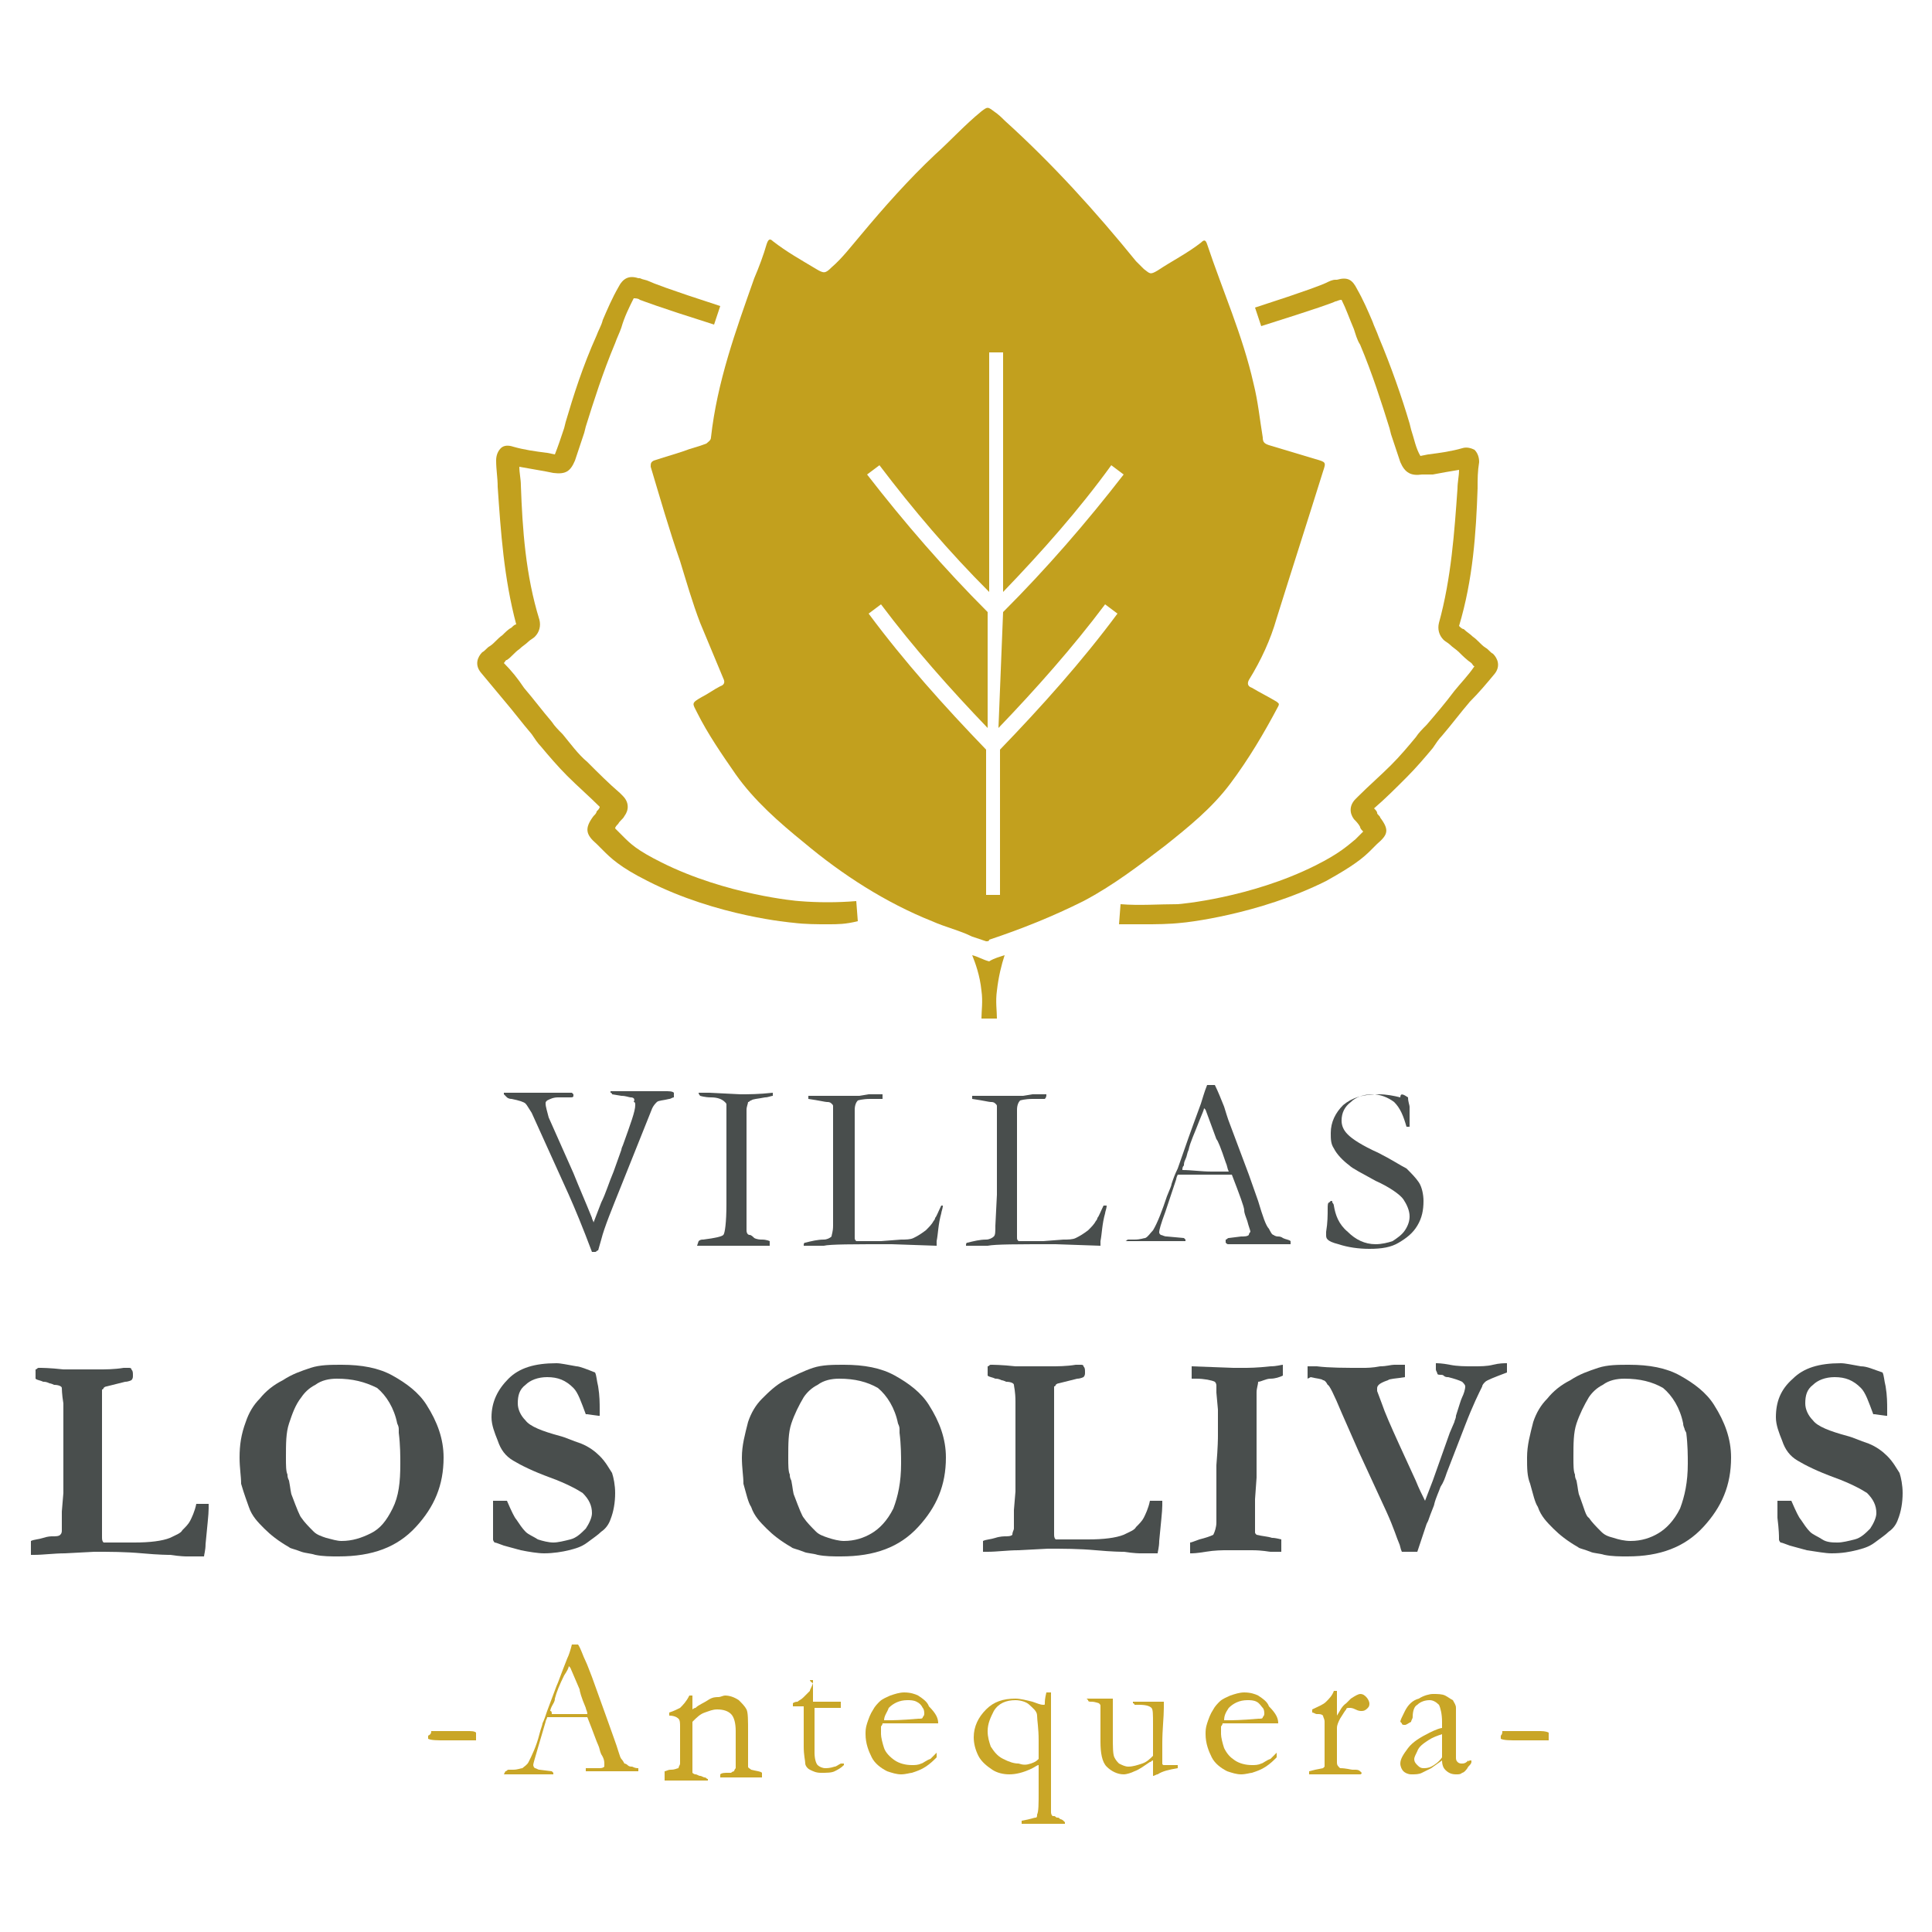<?xml version="1.0" encoding="utf-8"?>
<!-- Generator: Adobe Illustrator 24.2.1, SVG Export Plug-In . SVG Version: 6.00 Build 0)  -->
<svg version="1.1" id="Capa_1" xmlns="http://www.w3.org/2000/svg" xmlns:xlink="http://www.w3.org/1999/xlink" x="0px" y="0px"
	 viewBox="0 0 125 125" style="enable-background:new 0 0 125 125;" xml:space="preserve">
<style type="text/css">
	.st0{fill:#494E4D;}
	.st1{fill:#C9A627;}
	.st2{fill:#C2A01E;}
</style>
<g>
	<g>
		<g>
			<g>
				<path class="st0" d="M32.6,70.8l0-0.1c0.4,0,0.8,0,1.2,0h0.2c0.1,0,0.2,0,0.2,0c0.3,0,0.9,0,1.8,0c0.2,0,0.3,0,0.5,0
					c0.2,0,0.3,0,0.5,0c0,0,0,0,0.1,0.1l0,0.1c0,0.1-0.1,0.1-0.2,0.1h-0.1c-0.1,0-0.4,0-0.7,0c-0.3,0-0.5,0.1-0.7,0.2
					c-0.1,0.1-0.1,0.1-0.1,0.2c0,0.2,0.1,0.5,0.2,0.9l1.2,2.7l0.4,0.9c0.4,1,0.8,1.9,1.2,2.9c0,0.1,0.1,0.2,0.1,0.3l0.5-1.3
					c0.3-0.6,0.5-1.3,0.8-2l0.5-1.4c0,0,0-0.1,0.1-0.3c0.5-1.4,0.8-2.2,0.8-2.6c0-0.1,0-0.2-0.1-0.2C41.1,71.1,41,71,40.8,71
					c-0.1,0-0.3-0.1-0.6-0.1l-0.6-0.1c0-0.1-0.1-0.1-0.1-0.1l0-0.1l2.5,0H43c0.3,0,0.5,0,0.6,0.1l0,0.1c0,0,0,0.1,0,0.2
					c-0.1,0-0.2,0.1-0.3,0.1c-0.4,0.1-0.7,0.1-0.8,0.2s-0.2,0.2-0.3,0.4l-2,5c-0.6,1.5-1.1,2.7-1.3,3.5l-0.2,0.7
					c-0.1,0-0.1,0.1-0.2,0.1c-0.1,0-0.1,0-0.2,0c-0.6-1.6-1.1-2.8-1.5-3.7l-2.4-5.3c-0.2-0.3-0.3-0.5-0.4-0.6s-0.4-0.2-0.9-0.3
					c-0.2,0-0.3-0.1-0.3-0.1C32.6,70.8,32.6,70.8,32.6,70.8z"/>
			</g>
			<g>
				<path class="st0" d="M45.2,80.3c0.1-0.1,0.2-0.1,0.3-0.1c0.8-0.1,1.2-0.2,1.3-0.3c0.1-0.1,0.2-0.8,0.2-2l0-0.8v-0.8l0-0.9l0-0.6
					l0-0.6v-0.7l0-0.3l0-0.4c0-0.1,0-0.2,0-0.3c0-0.3,0-0.7,0-1c0-0.1,0-0.1-0.1-0.2C46.7,71.1,46.4,71,46,71
					c-0.4,0-0.7-0.1-0.7-0.1c0,0-0.1-0.1-0.1-0.2h0.7l2,0.1c0.5,0,1.2,0,2.1-0.1c0,0.1,0,0.2,0,0.2c-0.1,0-0.3,0.1-0.5,0.1
					c-0.5,0.1-0.8,0.1-0.9,0.2c-0.1,0-0.1,0.1-0.2,0.1c0,0.1-0.1,0.3-0.1,0.5l0,1l0,3.4v1.4c0,0.4,0,0.7,0,0.9c0,0.6,0,0.9,0,1.1
					c0,0.2,0.1,0.3,0.2,0.3s0.2,0.1,0.3,0.2c0.2,0.1,0.4,0.1,0.5,0.1c0.3,0,0.5,0.1,0.5,0.1c0,0.1,0,0.1,0,0.2v0.1c-0.5,0-0.8,0-1,0
					c-0.1,0-0.4,0-0.7,0l-1.1,0l-1.8,0h-0.1L45.2,80.3z"/>
			</g>
			<g>
				<path class="st0" d="M52,80.6c0-0.1,0-0.2,0.1-0.2c0.4-0.1,0.8-0.2,1.2-0.2c0.2,0,0.4-0.1,0.5-0.2c0-0.1,0.1-0.3,0.1-0.7l0-2
					l0-1.4l0-1.8v-0.5c0-1.1,0-1.8,0-2c0-0.1,0-0.1-0.1-0.2c-0.1-0.1-0.2-0.1-0.3-0.1c-0.1,0-0.5-0.1-1.2-0.2c0-0.1,0-0.1,0-0.1
					c0,0,0-0.1,0-0.1c0.1,0,0.3,0,0.5,0l1.2,0l0.7,0l0.2,0c0,0,0.1,0,0.2,0c0.3,0,0.5,0,0.5,0l0.6-0.1c0.4,0,0.7,0,0.9,0
					c0,0.1,0,0.2,0,0.3c-0.1,0-0.3,0-0.8,0c-0.5,0-0.8,0.1-0.8,0.1c-0.1,0.1-0.2,0.3-0.2,0.6c0,0.1,0,0.2,0,0.5v0.5l0,1.4v0.5l0,2.6
					l0,2.2l0,0.5c0,0.2,0,0.2,0.1,0.3c0.1,0,0.5,0,1.1,0h0.5l1.3-0.1c0.3,0,0.6,0,0.8-0.1s0.4-0.2,0.8-0.5c0.2-0.2,0.4-0.4,0.5-0.6
					c0,0,0.1-0.1,0.1-0.2c0.1-0.1,0.2-0.4,0.4-0.8H61c0,0.2-0.1,0.4-0.1,0.5c-0.2,0.7-0.2,1.3-0.3,1.8c0,0.1,0,0.2,0,0.3l-2.9-0.1
					c-2.5,0-4,0-4.4,0.1c-0.1,0-0.3,0-0.5,0L52,80.6L52,80.6z"/>
			</g>
			<g>
				<path class="st0" d="M62.5,80.6c0-0.1,0-0.2,0.1-0.2c0.4-0.1,0.8-0.2,1.2-0.2c0.2,0,0.4-0.1,0.5-0.2c0.1-0.1,0.1-0.3,0.1-0.7
					l0.1-2l0-1.4l0-1.8v-0.5c0-1.1,0-1.8,0-2c0-0.1,0-0.1-0.1-0.2c-0.1-0.1-0.2-0.1-0.3-0.1c-0.1,0-0.5-0.1-1.2-0.2
					c0-0.1,0-0.1,0-0.1c0,0,0-0.1,0-0.1c0.1,0,0.3,0,0.5,0l1.2,0l0.7,0l0.2,0c0,0,0.1,0,0.2,0c0.3,0,0.5,0,0.5,0l0.6-0.1
					c0.4,0,0.7,0,0.9,0c0,0.1,0,0.2-0.1,0.3c-0.1,0-0.3,0-0.8,0c-0.5,0-0.8,0.1-0.8,0.1c-0.1,0.1-0.2,0.3-0.2,0.6c0,0.1,0,0.2,0,0.5
					v0.5l0,1.4v0.5l0,2.6l0,2.2l0,0.5c0,0.2,0,0.2,0.1,0.3c0.1,0,0.5,0,1.1,0h0.5l1.3-0.1c0.3,0,0.6,0,0.8-0.1s0.4-0.2,0.8-0.5
					c0.2-0.2,0.4-0.4,0.5-0.6c0,0,0.1-0.1,0.1-0.2c0.1-0.1,0.2-0.4,0.4-0.8h0.2c0,0.2-0.1,0.4-0.1,0.5c-0.2,0.7-0.2,1.3-0.3,1.8
					c0,0.1,0,0.2,0,0.3l-2.9-0.1c-2.5,0-3.9,0-4.4,0.1c-0.1,0-0.3,0-0.5,0L62.5,80.6L62.5,80.6z"/>
			</g>
			<g>
				<path class="st0" d="M72.8,80.3c0.1,0,0.1-0.1,0.2-0.1h0.2c0,0,0.1,0,0.2,0c0.4,0,0.6-0.1,0.7-0.1c0.2-0.1,0.3-0.3,0.5-0.5
					c0.3-0.5,0.6-1.3,0.9-2.2c0.2-0.5,0.3-0.7,0.3-0.8c0.1-0.3,0.2-0.6,0.4-1l0.7-2c0.1-0.3,0.4-1.1,0.8-2.2
					c0.1-0.3,0.2-0.7,0.4-1.2l0.2,0l0.3,0c0.2,0.4,0.4,0.9,0.6,1.4c0.1,0.3,0.2,0.7,0.4,1.2l1.2,3.2l0.6,1.7c0.3,1,0.5,1.6,0.7,1.8
					c0.1,0.2,0.2,0.4,0.3,0.4c0,0,0.1,0.1,0.3,0.1c0.2,0,0.3,0.1,0.3,0.1c0.2,0.1,0.4,0.1,0.5,0.2c0,0.1,0,0.1,0,0.1s0,0.1,0,0.1
					c-0.2,0-0.3,0-0.3,0c-0.3,0-0.7,0-1.4,0l-0.8,0l-0.9,0c-0.1,0-0.1,0-0.2,0c-0.1,0-0.1,0-0.2,0h-0.2c-0.1,0-0.1,0-0.2-0.1
					c0-0.1,0-0.1,0-0.2c0.1,0,0.1-0.1,0.2-0.1l0.8-0.1c0.2,0,0.4,0,0.5-0.1c0-0.1,0.1-0.2,0.1-0.2c0-0.1-0.1-0.3-0.2-0.7
					c-0.1-0.3-0.2-0.5-0.2-0.7s-0.3-1-0.8-2.3C79.3,76,79.2,76,79,76l-1.7,0l-0.5,0c-0.2,0-0.4,0-0.6,0c-0.1,0.2-0.1,0.3-0.1,0.3
					l-0.7,2.1c-0.3,0.8-0.4,1.2-0.4,1.3c0,0.1,0,0.1,0.1,0.2c0.1,0,0.2,0.1,0.4,0.1l1.1,0.1c0.1,0.1,0.1,0.1,0.1,0.1
					c0,0,0,0.1,0,0.1c-0.2,0-0.4,0-0.5,0c-0.4,0-0.9,0-1.4,0c-0.2,0-0.4,0-0.5,0s-0.3,0-0.6,0c-0.2,0-0.3,0-0.4,0
					c-0.1,0-0.3,0-0.5,0v-0.1C72.8,80.4,72.8,80.3,72.8,80.3z M76.5,75.7c0.6,0,1.2,0.1,1.9,0.1c0.4,0,0.8,0,1.1,0
					c-0.1-0.2-0.1-0.4-0.2-0.6c-0.3-0.9-0.5-1.4-0.6-1.5L78,71.8l-0.1-0.1c0,0.1-0.1,0.3-0.3,0.8c-0.3,0.8-0.6,1.4-0.7,1.9
					c-0.1,0.2-0.1,0.4-0.2,0.6s-0.1,0.3-0.1,0.4C76.5,75.5,76.5,75.6,76.5,75.7L76.5,75.7z"/>
			</g>
			<g>
				<path class="st0" d="M91.1,71c0,0.3,0.1,0.5,0.1,0.6l0,0.7c0,0.3,0,0.5,0,0.6c-0.1,0-0.1,0-0.1,0l-0.1,0
					c-0.2-0.7-0.4-1.2-0.8-1.6c-0.4-0.3-0.9-0.5-1.4-0.5c-0.6,0-1.1,0.2-1.4,0.5c-0.4,0.3-0.6,0.7-0.6,1.2c0,0.3,0.1,0.6,0.4,0.9
					s0.9,0.7,2,1.2c0.8,0.4,1.4,0.8,1.8,1c0.3,0.3,0.6,0.6,0.8,0.9c0.2,0.3,0.3,0.8,0.3,1.2c0,0.6-0.1,1.1-0.4,1.6s-0.7,0.8-1.2,1.1
					s-1.1,0.4-1.9,0.4c-0.7,0-1.4-0.1-2-0.3c-0.4-0.1-0.6-0.2-0.7-0.3s-0.1-0.2-0.1-0.3c0-0.1,0-0.1,0-0.2c0.1-0.6,0.1-1.1,0.1-1.5
					c0-0.2,0-0.4,0.1-0.4c0,0,0.1-0.1,0.1-0.1c0.1,0,0.1,0,0.1,0.1c0,0,0.1,0.1,0.1,0.2c0.1,0.6,0.3,1.2,0.9,1.7
					c0.5,0.5,1.1,0.8,1.8,0.8c0.4,0,0.8-0.1,1.1-0.2c0.3-0.2,0.6-0.4,0.8-0.7c0.2-0.3,0.3-0.6,0.3-0.9c0-0.4-0.2-0.8-0.4-1.1
					s-0.9-0.8-1.8-1.2c-0.9-0.5-1.5-0.8-1.7-1c-0.4-0.3-0.8-0.7-1-1.1c-0.2-0.3-0.2-0.6-0.2-1c0-0.7,0.3-1.3,0.8-1.8
					c0.6-0.5,1.3-0.7,2.3-0.7c0.5,0,1,0.1,1.4,0.2C90.6,70.7,90.8,70.8,91.1,71z"/>
			</g>
			<g>
				<path class="st0" d="M2,99.7c0.2-0.1,0.5-0.1,0.8-0.2s0.5-0.1,0.6-0.1c0.2,0,0.4,0,0.5-0.1C4,99.2,4,99.1,4,99l0-1.2l0.1-1.2
					v-0.8l0-0.9l0-1l0-2.1l0-0.9v-0.1C4,90.2,4,89.8,4,89.8c0-0.1-0.2-0.2-0.5-0.2c0,0-0.2-0.1-0.3-0.1c-0.2-0.1-0.3-0.1-0.4-0.1
					c-0.2-0.1-0.4-0.1-0.5-0.2c0-0.2,0-0.3,0-0.4c0-0.1,0-0.1,0-0.2c0.1,0,0.1-0.1,0.2-0.1c0.2,0,0.7,0,1.6,0.1l1.3,0l1,0
					c0.4,0,1,0,1.6-0.1c0.2,0,0.3,0,0.3,0c0.1,0,0.2,0,0.2,0.1c0.1,0.1,0.1,0.2,0.1,0.4c0,0.1,0,0.2-0.1,0.3c0,0-0.2,0.1-0.4,0.1
					l-1.2,0.3c0,0-0.1,0-0.2,0.1c0,0,0,0.1-0.1,0.1l0,0.3l0,0.6v0.2v0.1c0,0,0,0.2,0,0.5c0,0.1,0,0.2,0,0.2c0,0.1,0,0.3,0,0.5
					c0,0.4,0,0.7,0,1c0,0.3,0,0.7,0,1.1c0,0.2,0,0.4,0,0.6l0,4.4c0,0.2,0,0.3,0.1,0.4l0.9,0l0.5,0l0.6,0c1,0,1.8-0.1,2.3-0.3
					c0.4-0.2,0.7-0.3,0.8-0.5c0.2-0.2,0.4-0.4,0.5-0.6s0.3-0.6,0.4-1.1h0.3c0.1,0,0.3,0,0.5,0v0.3c0,0.4-0.1,1.2-0.2,2.3
					c0,0.4-0.1,0.7-0.1,0.8c-0.1,0-0.2,0-0.3,0h-0.3l-0.5,0c-0.1,0-0.4,0-1.1-0.1c-0.1,0-0.7,0-1.8-0.1s-2.1-0.1-3.1-0.1l-1.9,0.1
					c-0.7,0-1.4,0.1-2,0.1H2.2c0,0-0.1,0-0.2,0c0-0.1,0-0.1,0-0.2C2,100,2,99.8,2,99.7z"/>
			</g>
			<g>
				<path class="st0" d="M15.5,94.3c0-0.8,0.1-1.5,0.4-2.3c0.2-0.6,0.5-1.1,0.9-1.5c0.4-0.5,0.9-0.9,1.5-1.2
					c0.6-0.4,1.2-0.6,1.8-0.8c0.6-0.2,1.3-0.2,2-0.2c1.3,0,2.4,0.2,3.3,0.7s1.7,1.1,2.2,1.9c0.7,1.1,1.1,2.2,1.1,3.4
					c0,1.8-0.6,3.2-1.8,4.5s-2.8,1.9-5,1.9c-0.5,0-1,0-1.5-0.1c-0.3-0.1-0.6-0.1-0.9-0.2c-0.5-0.2-0.7-0.2-0.8-0.3
					c-0.7-0.4-1.2-0.8-1.6-1.2c-0.4-0.4-0.8-0.8-1-1.4c-0.1-0.3-0.3-0.8-0.5-1.5C15.6,95.5,15.5,95,15.5,94.3z M21.8,89.2
					c-0.5,0-1,0.1-1.4,0.4c-0.4,0.2-0.7,0.5-0.9,0.8c-0.4,0.5-0.6,1.1-0.8,1.7s-0.2,1.3-0.2,2.2c0,0.5,0,0.9,0.1,1.1
					c0,0.1,0,0.2,0.1,0.4c0.1,0.5,0.1,0.8,0.2,1c0.3,0.8,0.5,1.3,0.6,1.4c0.2,0.3,0.5,0.6,0.8,0.9c0.2,0.2,0.5,0.3,0.8,0.4
					c0.4,0.1,0.7,0.2,1,0.2c0.7,0,1.3-0.2,1.9-0.5s1-0.8,1.4-1.6c0.4-0.8,0.5-1.7,0.5-2.9c0-0.5,0-1.2-0.1-2l0-0.2
					c0-0.1,0-0.2-0.1-0.4c-0.2-1-0.7-1.8-1.3-2.3C23.6,89.4,22.8,89.2,21.8,89.2z"/>
			</g>
			<g>
				<path class="st0" d="M38.5,88.8c0.1,0.2,0.1,0.5,0.2,0.9c0.1,0.6,0.1,1.1,0.1,1.5c0,0.1,0,0.2,0,0.4l-0.1,0L38,91.5l-0.1,0
					c-0.3-0.8-0.5-1.4-0.8-1.7c-0.5-0.5-1-0.7-1.7-0.7c-0.6,0-1.1,0.2-1.4,0.5c-0.4,0.3-0.5,0.7-0.5,1.2c0,0.4,0.2,0.8,0.5,1.1
					c0.3,0.4,1.1,0.7,2.2,1c0.4,0.1,0.8,0.3,1.4,0.5c0.5,0.2,0.9,0.5,1.2,0.8c0.4,0.4,0.6,0.8,0.8,1.1c0.1,0.3,0.2,0.8,0.2,1.3
					c0,0.6-0.1,1.2-0.3,1.7c-0.1,0.3-0.3,0.6-0.6,0.8c-0.2,0.2-0.5,0.4-0.9,0.7s-0.8,0.4-1.2,0.5s-1,0.2-1.6,0.2
					c-0.4,0-1-0.1-1.5-0.2l-1.1-0.3c-0.3-0.1-0.5-0.2-0.6-0.2c0,0-0.1-0.1-0.1-0.2v-0.1c0-0.1,0-0.5,0-1.3c0-0.4,0-0.7,0-0.8v-0.3
					l0.9,0c0.3,0.7,0.5,1.1,0.6,1.2c0.2,0.3,0.4,0.6,0.6,0.8s0.5,0.3,0.8,0.5c0.3,0.1,0.7,0.2,1,0.2c0.3,0,0.7-0.1,1.1-0.2
					c0.4-0.1,0.7-0.4,1-0.7c0.2-0.3,0.4-0.7,0.4-1c0-0.5-0.2-0.9-0.6-1.3c-0.3-0.2-1-0.6-2.1-1c-1.1-0.4-1.9-0.8-2.4-1.1
					s-0.8-0.7-1-1.3c-0.2-0.5-0.4-1-0.4-1.5c0-1,0.4-1.8,1.1-2.5c0.7-0.7,1.7-1,3.1-1c0.3,0,0.7,0.1,1.3,0.2
					C37.5,88.4,38,88.6,38.5,88.8z"/>
			</g>
			<g>
				<path class="st0" d="M48,94.3c0-0.8,0.2-1.5,0.4-2.3c0.2-0.6,0.5-1.1,0.9-1.5s0.9-0.9,1.5-1.2s1.2-0.6,1.8-0.8
					c0.6-0.2,1.3-0.2,2-0.2c1.3,0,2.4,0.2,3.3,0.7s1.7,1.1,2.2,1.9c0.7,1.1,1.1,2.2,1.1,3.4c0,1.8-0.6,3.2-1.8,4.5s-2.8,1.9-5,1.9
					c-0.5,0-1,0-1.5-0.1c-0.3-0.1-0.7-0.1-0.9-0.2c-0.5-0.2-0.7-0.2-0.8-0.3c-0.7-0.4-1.2-0.8-1.6-1.2c-0.4-0.4-0.8-0.8-1-1.4
					c-0.2-0.3-0.3-0.8-0.5-1.5C48.1,95.5,48,95,48,94.3z M54.3,89.2c-0.5,0-1,0.1-1.4,0.4c-0.4,0.2-0.7,0.5-0.9,0.8
					c-0.3,0.5-0.6,1.1-0.8,1.7S51,93.4,51,94.3c0,0.5,0,0.9,0.1,1.1c0,0.1,0,0.2,0.1,0.4c0.1,0.5,0.1,0.8,0.2,1
					c0.3,0.8,0.5,1.3,0.6,1.4c0.2,0.3,0.5,0.6,0.8,0.9c0.2,0.2,0.5,0.3,0.8,0.4c0.3,0.1,0.7,0.2,1,0.2c0.7,0,1.3-0.2,1.8-0.5
					s1-0.8,1.4-1.6c0.3-0.8,0.5-1.7,0.5-2.9c0-0.5,0-1.2-0.1-2l0-0.2c0-0.1,0-0.2-0.1-0.4c-0.2-1-0.7-1.8-1.3-2.3
					C56.1,89.4,55.3,89.2,54.3,89.2z"/>
			</g>
			<g>
				<path class="st0" d="M63.6,99.7c0.2-0.1,0.5-0.1,0.8-0.2s0.6-0.1,0.6-0.1c0.2,0,0.4,0,0.5-0.1c0-0.2,0.1-0.3,0.1-0.4l0-1.2
					l0.1-1.2v-0.8l0-0.9l0-1l0-2.1l0-0.9v-0.1c0-0.7-0.1-1-0.1-1.1c0-0.1-0.2-0.2-0.5-0.2c0,0-0.2-0.1-0.3-0.1
					c-0.2-0.1-0.3-0.1-0.4-0.1c-0.2-0.1-0.4-0.1-0.5-0.2c0-0.2,0-0.3,0-0.4c0-0.1,0-0.1,0-0.2c0.1,0,0.1-0.1,0.2-0.1
					c0.1,0,0.7,0,1.6,0.1l1.3,0l1,0c0.4,0,1,0,1.6-0.1c0.2,0,0.3,0,0.3,0c0.1,0,0.2,0,0.2,0.1c0.1,0.1,0.1,0.2,0.1,0.4
					c0,0.1,0,0.2-0.1,0.3c0,0-0.2,0.1-0.4,0.1l-1.2,0.3c0,0-0.1,0-0.2,0.1c0,0,0,0.1-0.1,0.1l0,0.3l0,0.6v0.2v0.1c0,0,0,0.2,0,0.5
					c0,0.1,0,0.2,0,0.2c0,0.1,0,0.3,0,0.5c0,0.4,0,0.7,0,1c0,0.3,0,0.7,0,1.1c0,0.2,0,0.4,0,0.6l0,4.4c0,0.2,0,0.3,0.1,0.4l0.9,0
					l0.6,0l0.6,0c1,0,1.8-0.1,2.3-0.3c0.4-0.2,0.7-0.3,0.8-0.5c0.2-0.2,0.4-0.4,0.5-0.6c0.1-0.2,0.3-0.6,0.4-1.1h0.3
					c0.2,0,0.3,0,0.5,0v0.3c0,0.4-0.1,1.2-0.2,2.3c0,0.4-0.1,0.7-0.1,0.8c-0.1,0-0.2,0-0.3,0h-0.3l-0.5,0c-0.1,0-0.4,0-1.1-0.1
					c-0.1,0-0.7,0-1.8-0.1s-2.1-0.1-3.1-0.1l-1.9,0.1c-0.7,0-1.4,0.1-2,0.1h-0.1c0,0-0.1,0-0.2,0c0-0.1,0-0.1,0-0.2
					C63.6,100,63.6,99.8,63.6,99.7z"/>
			</g>
			<g>
				<path class="st0" d="M77,100.5v-0.7c0.1,0,0.3-0.1,0.6-0.2c0.4-0.1,0.7-0.2,0.9-0.3c0.1-0.2,0.2-0.5,0.2-0.8l0-1.1l0-2.1l0-0.5
					c0.1-1.2,0.1-1.8,0.1-1.9l0-1.2l0-0.5l-0.1-1.1l0-0.4c0-0.1,0-0.2-0.1-0.3c-0.2-0.1-0.7-0.2-1.2-0.2c-0.1,0-0.2,0-0.3,0l0-0.8
					l2.7,0.1c0.3,0,0.5,0,0.6,0c0.4,0,0.9,0,1.8-0.1c0.4,0,0.7-0.1,0.8-0.1c0,0.1,0,0.2,0,0.3c0,0.1,0,0.2,0,0.4
					c-0.2,0.1-0.5,0.2-0.8,0.2s-0.6,0.2-0.8,0.2c0,0.2-0.1,0.4-0.1,0.7c0,0.3,0,0.5,0,0.7c0,1,0,1.8,0,2.4l0,2.4L81.2,97l0,1.8
					l0,0.3c0,0.1,0,0.1,0.1,0.2c0.4,0.1,0.7,0.1,1,0.2c0.1,0,0.2,0,0.6,0.1c0,0.2,0,0.3,0,0.5c0,0.1,0,0.2,0,0.3c-0.1,0-0.1,0-0.2,0
					c-0.2,0-0.3,0-0.3,0c0,0-0.1,0-0.2,0c-0.1,0-0.5-0.1-1.2-0.1l-1.6,0c-0.3,0-0.8,0-1.4,0.1C77.4,100.5,77.2,100.5,77,100.5z"/>
			</g>
			<g>
				<path class="st0" d="M84.6,89.2v-0.8c0.3,0,0.5,0,0.6,0c0.8,0.1,1.8,0.1,3,0.1c0.2,0,0.6,0,1.1-0.1c0.4,0,0.7-0.1,0.9-0.1h0.7
					c0,0.4,0,0.7,0,0.8c-0.6,0.1-1,0.1-1.1,0.2c-0.3,0.1-0.5,0.2-0.6,0.3c-0.1,0.1-0.1,0.2-0.1,0.2c0,0.1,0,0.1,0,0.2l0.3,0.8
					c0.2,0.6,0.6,1.5,1.1,2.6l1.1,2.4c0.2,0.5,0.4,0.9,0.6,1.3l0.5-1.3l1.1-3.1l0.3-0.7c0-0.1,0.1-0.2,0.1-0.4
					c0.2-0.6,0.3-1,0.4-1.2s0.2-0.5,0.2-0.7c0-0.1-0.1-0.2-0.2-0.3c-0.2-0.1-0.5-0.2-0.9-0.3c-0.1,0-0.2,0-0.3-0.1s-0.3,0-0.4-0.1
					c0-0.1-0.1-0.2-0.1-0.3c0-0.1,0-0.2,0-0.4c0.1,0,0.4,0,0.9,0.1s1,0.1,1.5,0.1c0.5,0,0.9,0,1.3-0.1s0.7-0.1,0.9-0.1v0.3
					c0,0.1,0,0.2,0,0.3c-0.8,0.3-1.3,0.5-1.4,0.6c-0.1,0.1-0.2,0.2-0.2,0.3c-0.2,0.4-0.6,1.2-1.1,2.5l-1.2,3.1
					c-0.1,0.3-0.2,0.6-0.4,0.9c-0.1,0.3-0.3,0.7-0.4,1.1c0,0.1-0.2,0.5-0.4,1.1l-0.1,0.2c-0.3,0.9-0.5,1.5-0.6,1.8
					c-0.2,0-0.4,0-0.5,0c-0.1,0-0.3,0-0.5,0c-0.1-0.2-0.1-0.4-0.2-0.6c-0.1-0.2-0.3-0.9-0.8-2l-1.8-3.9l-1.1-2.5
					c-0.5-1.2-0.8-1.8-0.9-1.8c-0.1-0.2-0.2-0.3-0.3-0.3c-0.1-0.1-0.4-0.1-0.8-0.2L84.6,89.2z"/>
			</g>
			<g>
				<path class="st0" d="M98.8,94.3c0-0.8,0.2-1.5,0.4-2.3c0.2-0.6,0.5-1.1,0.9-1.5c0.4-0.5,0.9-0.9,1.5-1.2
					c0.6-0.4,1.2-0.6,1.8-0.8c0.6-0.2,1.3-0.2,2-0.2c1.3,0,2.4,0.2,3.3,0.7c0.9,0.5,1.7,1.1,2.2,1.9c0.7,1.1,1.1,2.2,1.1,3.4
					c0,1.8-0.6,3.2-1.8,4.5s-2.8,1.9-4.9,1.9c-0.5,0-1,0-1.5-0.1c-0.3-0.1-0.7-0.1-0.9-0.2c-0.5-0.2-0.7-0.2-0.8-0.3
					c-0.7-0.4-1.2-0.8-1.6-1.2c-0.4-0.4-0.8-0.8-1-1.4c-0.2-0.3-0.3-0.8-0.5-1.5C98.8,95.5,98.8,95,98.8,94.3z M105.1,89.2
					c-0.5,0-1,0.1-1.4,0.4c-0.4,0.2-0.7,0.5-0.9,0.8c-0.3,0.5-0.6,1.1-0.8,1.7s-0.2,1.3-0.2,2.2c0,0.5,0,0.9,0.1,1.1
					c0,0.1,0,0.2,0.1,0.4c0.1,0.5,0.1,0.8,0.2,1c0.3,0.8,0.4,1.3,0.6,1.4c0.2,0.3,0.5,0.6,0.8,0.9c0.2,0.2,0.4,0.3,0.8,0.4
					c0.3,0.1,0.7,0.2,1.1,0.2c0.7,0,1.3-0.2,1.8-0.5s1-0.8,1.4-1.6c0.3-0.8,0.5-1.7,0.5-2.9c0-0.5,0-1.2-0.1-2l-0.1-0.2
					c0-0.1-0.1-0.2-0.1-0.4c-0.2-1-0.7-1.8-1.3-2.3C106.9,89.4,106.1,89.2,105.1,89.2z"/>
			</g>
			<g>
				<path class="st0" d="M121.8,88.8c0.1,0.2,0.1,0.5,0.2,0.9c0.1,0.6,0.1,1.1,0.1,1.5c0,0.1,0,0.2,0,0.4l-0.1,0l-0.7-0.1l-0.1,0
					c-0.3-0.8-0.5-1.4-0.8-1.7c-0.5-0.5-1-0.7-1.7-0.7c-0.6,0-1.1,0.2-1.4,0.5c-0.4,0.3-0.5,0.7-0.5,1.2c0,0.4,0.2,0.8,0.5,1.1
					c0.3,0.4,1.1,0.7,2.2,1c0.4,0.1,0.8,0.3,1.4,0.5c0.5,0.2,0.9,0.5,1.2,0.8c0.4,0.4,0.6,0.8,0.8,1.1c0.1,0.3,0.2,0.8,0.2,1.3
					c0,0.6-0.1,1.2-0.3,1.7c-0.1,0.3-0.3,0.6-0.6,0.8c-0.2,0.2-0.5,0.4-0.9,0.7s-0.8,0.4-1.2,0.5s-0.9,0.2-1.6,0.2
					c-0.4,0-0.9-0.1-1.6-0.2l-1.1-0.3c-0.3-0.1-0.5-0.2-0.6-0.2c0,0-0.1-0.1-0.1-0.2v-0.1c0-0.1,0-0.5-0.1-1.3c0-0.4,0-0.7,0-0.8
					v-0.3l0.9,0c0.3,0.7,0.5,1.1,0.6,1.2c0.2,0.3,0.4,0.6,0.6,0.8c0.2,0.2,0.5,0.3,0.8,0.5s0.7,0.2,1,0.2c0.3,0,0.7-0.1,1.1-0.2
					s0.7-0.4,1-0.7c0.2-0.3,0.4-0.7,0.4-1c0-0.5-0.2-0.9-0.6-1.3c-0.3-0.2-1-0.6-2.1-1c-1.1-0.4-1.9-0.8-2.4-1.1s-0.8-0.7-1-1.3
					c-0.2-0.5-0.4-1-0.4-1.5c0-1,0.3-1.8,1.1-2.5c0.7-0.7,1.7-1,3.1-1c0.3,0,0.7,0.1,1.3,0.2C120.8,88.4,121.2,88.6,121.8,88.8z"/>
			</g>
		</g>
		<g>
			<g>
				<path class="st1" d="M27.9,112L27.9,112l0.6,0l0.8,0l0.6,0l0.3,0c0.3,0,0.5,0,0.6,0.1l0,0.5c-0.3,0-0.5,0-0.6,0
					c-0.1,0-0.3,0-0.4,0c-0.2,0-0.3,0-0.4,0l-0.3,0c-0.1,0-0.2,0-0.3,0c-0.5,0-0.9,0-1.1-0.1l0-0.2C27.9,112.2,27.9,112.1,27.9,112z
					"/>
			</g>
			<g>
				<path class="st1" d="M32.7,114.6c0.1,0,0.1-0.1,0.2-0.1H33c0,0,0.1,0,0.2,0c0.3,0,0.5-0.1,0.6-0.1c0.1-0.1,0.3-0.2,0.4-0.4
					c0.2-0.4,0.5-1,0.7-1.8c0.1-0.4,0.2-0.6,0.2-0.7c0.1-0.2,0.2-0.5,0.3-0.8l0.6-1.6c0.1-0.2,0.3-0.8,0.7-1.8
					c0.1-0.2,0.2-0.5,0.3-0.9l0.2,0l0.2,0c0.2,0.3,0.3,0.7,0.5,1.1c0.1,0.2,0.2,0.5,0.4,1l0.9,2.5l0.5,1.4c0.3,0.8,0.4,1.3,0.5,1.4
					s0.2,0.3,0.2,0.3c0,0,0.1,0,0.2,0.1s0.2,0.1,0.3,0.1c0.2,0.1,0.3,0.1,0.4,0.1c0,0.1,0,0.1,0,0.1s0,0.1,0,0.1c-0.1,0-0.2,0-0.3,0
					c-0.2,0-0.6,0-1.1,0l-0.6,0l-0.8,0c0,0-0.1,0-0.2,0c0,0-0.1,0-0.1,0H38c0,0-0.1,0-0.1,0c0-0.1,0-0.1,0-0.2c0,0,0.1,0,0.1,0
					l0.7,0c0.2,0,0.3,0,0.4-0.1c0-0.1,0-0.1,0-0.2c0-0.1,0-0.3-0.2-0.6c-0.1-0.2-0.1-0.4-0.2-0.6c-0.1-0.2-0.3-0.8-0.7-1.8
					c-0.2,0-0.3,0-0.4,0l-1.3,0l-0.4,0c-0.1,0-0.3,0-0.5,0c0,0.1-0.1,0.2-0.1,0.3l-0.5,1.7c-0.2,0.7-0.3,1-0.3,1.1
					c0,0,0,0.1,0.1,0.2c0.1,0,0.2,0.1,0.3,0.1l0.8,0.1c0,0,0.1,0.1,0.1,0.1c0,0,0,0.1,0,0.1c-0.2,0-0.3,0-0.4,0c-0.3,0-0.7,0-1.2,0
					c-0.2,0-0.3,0-0.4,0c-0.1,0-0.2,0-0.5,0c-0.1,0-0.2,0-0.3,0c-0.1,0-0.2,0-0.4,0v0C32.7,114.6,32.7,114.6,32.7,114.6z
					 M35.7,110.9c0.4,0,0.9,0,1.5,0c0.3,0,0.6,0,0.8,0c0-0.2-0.1-0.3-0.1-0.4c-0.3-0.7-0.4-1.1-0.4-1.2l-0.6-1.4l-0.1-0.1
					c0,0.1-0.1,0.3-0.3,0.6c-0.3,0.6-0.5,1.1-0.6,1.5c0,0.2-0.1,0.3-0.2,0.5c-0.1,0.2-0.1,0.3-0.1,0.3
					C35.7,110.7,35.7,110.8,35.7,110.9L35.7,110.9z"/>
			</g>
			<g>
				<path class="st1" d="M43,114.6c0.1,0,0.2-0.1,0.4-0.1c0.3,0,0.4-0.1,0.5-0.1c0-0.1,0.1-0.2,0.1-0.3l0-0.2c0-0.1,0-0.2,0-0.3
					l0-1.9c0-0.2,0-0.4-0.1-0.5c-0.1-0.1-0.3-0.2-0.6-0.2v-0.2c0.3-0.1,0.5-0.2,0.7-0.3c0.2-0.2,0.4-0.4,0.6-0.8l0.2,0
					c0,0.2,0,0.3,0,0.4v0.4l0,0.1c0,0,0.1-0.1,0.2-0.1c0.2-0.2,0.5-0.3,0.8-0.5s0.5-0.2,0.7-0.2c0.1,0,0.3-0.1,0.4-0.1
					c0.3,0,0.6,0.1,0.9,0.3c0.2,0.2,0.4,0.4,0.5,0.6s0.1,0.7,0.1,1.5v0.9c0,0,0,0.1,0,0.2s0,0.3,0,0.5c0,0.3,0,0.5,0,0.6
					c0,0.1,0.1,0.1,0.2,0.2c0.4,0.1,0.6,0.1,0.7,0.2v0.1c0,0,0,0.1,0,0.2H49l-0.8,0l-0.8,0c-0.3,0-0.6,0-0.8,0l0-0.1
					c0,0,0-0.1,0-0.1c0.1-0.1,0.3-0.1,0.5-0.1c0.1,0,0.2,0,0.2,0c0,0,0.1-0.1,0.2-0.1c0-0.1,0.1-0.2,0.1-0.2c0,0,0-0.1,0-0.2
					c0-0.2,0-0.7,0-1.4v-0.3l0-0.5c0-0.5-0.1-0.9-0.3-1.1s-0.5-0.3-0.9-0.3c-0.3,0-0.5,0.1-0.8,0.2c-0.3,0.1-0.5,0.3-0.8,0.6
					c0,0.2,0,0.4,0,0.5l0,1.4c0,0.7,0,1.2,0,1.3c0,0.1,0,0.1,0,0.1c0,0,0.1,0.1,0.2,0.1c0.1,0,0.2,0.1,0.3,0.1
					c0.1,0,0.2,0.1,0.3,0.1c0.1,0,0.1,0.1,0.2,0.1l0,0.1h-0.7l-1.3,0c-0.3,0-0.5,0-0.6,0H43l0-0.1C43,114.6,43,114.6,43,114.6z"/>
			</g>
			<g>
				<path class="st1" d="M52.4,108.7l0.2,0l0,0.6l0,0.8c0.1,0,0.1,0,0.2,0c0.1,0,0.3,0,0.6,0c0.2,0,0.4,0,0.6,0c0.1,0,0.2,0,0.4,0
					c0,0.1,0,0.2,0,0.2c0,0.1,0,0.1,0,0.2h-0.1l-1,0l-0.5,0l-0.1,0c0,0.1,0,0.2,0,0.4l0,0.9l0,1.6c0,0.4,0.1,0.7,0.2,0.8
					c0.1,0.1,0.3,0.2,0.5,0.2c0.1,0,0.3,0,0.6-0.1c0.1,0,0.2-0.1,0.4-0.2h0.1c0,0,0.1,0,0.1,0s0,0.1,0,0.1l0,0
					c-0.2,0.2-0.4,0.3-0.6,0.4s-0.5,0.1-0.9,0.1c-0.3,0-0.5-0.1-0.7-0.2c-0.2-0.1-0.3-0.3-0.3-0.4c0-0.2-0.1-0.5-0.1-1.1l0-1.4
					l0-0.7v-0.2c0-0.1,0-0.2,0-0.3l-0.1,0l-0.5,0l0,0c0,0-0.1,0-0.1,0c0,0,0,0,0-0.1c0-0.1,0-0.1,0-0.1c0,0,0.1-0.1,0.3-0.1
					c0.1-0.1,0.2-0.1,0.4-0.3c0.1-0.1,0.3-0.3,0.4-0.4c0-0.1,0.1-0.2,0.2-0.5C52.4,108.8,52.4,108.7,52.4,108.7z"/>
			</g>
			<g>
				<path class="st1" d="M60.7,111.5l-2.5,0h-0.5c-0.2,0-0.4,0-0.6,0c0,0.1-0.1,0.2-0.1,0.2l0,0.1v0.1l0,0.3c0,0.2,0.1,0.6,0.2,0.9
					s0.4,0.6,0.7,0.8c0.3,0.2,0.7,0.3,1.1,0.3c0.2,0,0.4,0,0.6-0.1c0.1,0,0.3-0.2,0.6-0.3l0.4-0.4l0,0.2c0,0,0,0.1,0,0.1
					c-0.2,0.2-0.4,0.4-0.7,0.6c-0.3,0.2-0.6,0.3-0.9,0.4c-0.1,0-0.4,0.1-0.7,0.1c-0.3,0-0.6-0.1-0.9-0.2c-0.4-0.2-0.8-0.5-1-0.9
					s-0.4-0.9-0.4-1.5c0-0.2,0-0.4,0.1-0.7c0.1-0.3,0.2-0.6,0.4-0.9c0.1-0.2,0.3-0.4,0.4-0.5c0.2-0.2,0.5-0.3,0.7-0.4
					c0.3-0.1,0.6-0.2,0.9-0.2c0.4,0,0.7,0.1,0.9,0.2c0.3,0.2,0.6,0.4,0.7,0.7C60.6,110.9,60.7,111.2,60.7,111.5
					C60.7,111.4,60.7,111.5,60.7,111.5z M57.2,111.3h0.3c0.2,0,0.8,0,1.9-0.1c0.2,0,0.3,0,0.3-0.1c0.1-0.1,0.1-0.2,0.1-0.2
					c0-0.1,0-0.3-0.1-0.4c-0.1-0.2-0.2-0.3-0.4-0.4c-0.2-0.1-0.4-0.1-0.6-0.1c-0.5,0-0.9,0.2-1.2,0.5
					C57.4,110.8,57.2,111,57.2,111.3z"/>
			</g>
			<g>
				<path class="st1" d="M67.7,109.5H68l0,0.2l0,1.3l0,1.9c0,0.3,0,0.6,0,0.7l0,0.2l0,0.2l0,0.4l0,0.7l0,0.8l0,0.8
					c0,0.1,0,0.2,0,0.4c0,0.1,0,0.1,0,0.1c0,0.1,0,0.2,0.1,0.3c0,0,0.1,0,0.1,0c0.1,0,0.1,0.1,0.2,0.1s0.1,0,0.2,0.1
					c0.1,0,0.2,0.1,0.2,0.1c0,0,0.1,0.1,0.1,0.1l0,0.1c-0.1,0-0.2,0-0.2,0l-1.8,0c-0.2,0-0.5,0-0.8,0c0,0,0-0.1,0-0.1s0-0.1,0-0.1
					c0.6-0.1,0.8-0.2,0.9-0.2c0.1,0,0.1-0.1,0.1-0.2c0.1-0.2,0.1-0.7,0.1-1.5c0-0.6,0-1.2,0-1.7c-0.1,0-0.2,0.1-0.4,0.2
					c-0.6,0.3-1.1,0.4-1.5,0.4c-0.4,0-0.8-0.1-1.1-0.3s-0.7-0.5-0.9-0.9c-0.2-0.4-0.3-0.8-0.3-1.2c0-0.7,0.3-1.3,0.8-1.8
					c0.5-0.5,1.1-0.7,1.9-0.7c0.3,0,0.7,0.1,1.1,0.2c0.3,0.1,0.5,0.2,0.7,0.2c0.1,0,0.1,0,0.1-0.1C67.6,110.1,67.6,109.9,67.7,109.5
					z M66.7,114.1c0.3-0.1,0.4-0.2,0.5-0.3l0-1.2c0-0.8-0.1-1.3-0.1-1.6s-0.3-0.5-0.5-0.7s-0.6-0.3-0.9-0.3c-0.6,0-1.1,0.2-1.4,0.7
					c-0.2,0.4-0.4,0.8-0.4,1.3c0,0.4,0.1,0.7,0.2,1c0.2,0.3,0.4,0.6,0.8,0.8s0.7,0.3,1,0.3C66.2,114.2,66.4,114.2,66.7,114.1z"/>
			</g>
			<g>
				<path class="st1" d="M70.3,109.9h0.5l0.2,0l0.2,0c0.4,0,0.7,0,0.8,0l0,0.1c0,0.6,0,1.1,0,1.7c0,0.3,0,0.5,0,0.6
					c0,0.7,0,1.2,0.1,1.4s0.2,0.3,0.3,0.4c0.2,0.1,0.4,0.2,0.6,0.2c0.3,0,0.6-0.1,0.9-0.2c0.3-0.1,0.5-0.3,0.7-0.5
					c0-0.2,0-0.3,0-0.5c0-0.6,0-1,0-1.2c0-0.1,0-0.2,0-0.3c0-0.7,0-1-0.1-1.1s-0.3-0.2-0.8-0.2c-0.1,0-0.2,0-0.3,0
					c0-0.1-0.1-0.1-0.1-0.1l0-0.1c0.1,0,0.2,0,0.3,0l1,0c0.3,0,0.5,0,0.6,0c0.1,0,0.1,0,0.1,0l0,0.4c0,0.6-0.1,1.4-0.1,2.3l0,0.5
					l0,0.8c0,0.1,0.1,0.1,0.1,0.1c0.1,0,0.2,0,0.3,0h0.1c0.1,0,0.2,0,0.5,0c0,0.1,0,0.1,0,0.1v0.1c-0.6,0.1-1,0.2-1.3,0.4
					c-0.1,0-0.2,0.1-0.3,0.1c0-0.1,0-0.2,0-0.3v-0.5c0,0,0-0.1,0-0.2c-0.1,0-0.1,0.1-0.2,0.1c-0.3,0.2-0.7,0.5-1,0.6
					c-0.2,0.1-0.5,0.2-0.7,0.2c-0.4,0-0.8-0.2-1.1-0.5s-0.4-0.9-0.4-1.6c0,0,0-0.1,0-0.2c0-0.2,0-0.3,0-0.4c0,0,0-0.1,0-0.3
					c0-0.1,0-0.1,0-0.2c0,0,0-0.1,0-0.2c0-0.1,0-0.2,0-0.3c0-0.1,0-0.1,0-0.2l0-0.3l0-0.2c0-0.1,0-0.1-0.1-0.2
					c-0.3-0.1-0.4-0.1-0.5-0.1s-0.2,0-0.2-0.1L70.3,109.9L70.3,109.9z"/>
			</g>
			<g>
				<path class="st1" d="M82.7,111.5l-2.5,0h-0.5c-0.2,0-0.4,0-0.6,0c0,0.1-0.1,0.2-0.1,0.2l0,0.1v0.1l0,0.3c0,0.2,0.1,0.6,0.2,0.9
					c0.2,0.4,0.4,0.6,0.7,0.8c0.3,0.2,0.7,0.3,1.1,0.3c0.2,0,0.4,0,0.6-0.1c0.1,0,0.3-0.2,0.6-0.3l0.4-0.4l0,0.2c0,0,0,0.1,0,0.1
					c-0.2,0.2-0.4,0.4-0.7,0.6s-0.6,0.3-0.9,0.4c-0.1,0-0.4,0.1-0.7,0.1c-0.3,0-0.6-0.1-0.9-0.2c-0.4-0.2-0.8-0.5-1-0.9
					s-0.4-0.9-0.4-1.5c0-0.2,0-0.4,0.1-0.7c0.1-0.3,0.2-0.6,0.4-0.9c0.1-0.2,0.3-0.4,0.4-0.5c0.2-0.2,0.5-0.3,0.7-0.4
					c0.3-0.1,0.6-0.2,0.9-0.2c0.4,0,0.7,0.1,0.9,0.2c0.3,0.2,0.6,0.4,0.7,0.7C82.6,110.9,82.7,111.2,82.7,111.5
					C82.7,111.4,82.7,111.5,82.7,111.5z M79.2,111.3h0.3c0.2,0,0.8,0,1.9-0.1c0.2,0,0.3,0,0.3-0.1c0.1-0.1,0.1-0.2,0.1-0.2
					c0-0.1,0-0.3-0.1-0.4s-0.2-0.3-0.4-0.4s-0.4-0.1-0.6-0.1c-0.5,0-0.9,0.2-1.2,0.5C79.3,110.8,79.2,111,79.2,111.3z"/>
			</g>
			<g>
				<path class="st1" d="M84.7,114.8L84.7,114.8c0-0.1,0-0.2,0-0.2l0.4-0.1l0.5-0.1c0,0,0.1-0.1,0.1-0.1c0-0.1,0-0.2,0-0.5
					c0-1.4,0-2.2,0-2.4c0-0.2-0.1-0.3-0.1-0.4c-0.1-0.1-0.2-0.1-0.4-0.1c-0.1,0-0.2-0.1-0.3-0.1l0-0.2c0.4-0.2,0.7-0.3,0.9-0.5
					c0.2-0.2,0.4-0.4,0.5-0.7l0.2,0c0,0.2,0,0.7,0,1.4l0,0.1c0,0,0,0.1,0,0.1c0.2-0.3,0.3-0.6,0.6-0.8l0.1-0.1
					c0.1-0.1,0.1-0.1,0.2-0.2c0.3-0.2,0.5-0.3,0.6-0.3c0.2,0,0.3,0.1,0.4,0.2s0.2,0.3,0.2,0.4c0,0.1,0,0.2-0.1,0.3
					c-0.1,0.1-0.2,0.2-0.4,0.2c-0.1,0-0.2,0-0.4-0.1c-0.2-0.1-0.3-0.1-0.4-0.1c-0.1,0-0.2,0-0.2,0.1c-0.1,0.1-0.2,0.3-0.4,0.6
					c-0.1,0.2-0.2,0.4-0.2,0.6l0,1l0,1.2c0,0.1,0,0.2,0.1,0.3c0,0,0.1,0.1,0.1,0.1c0.4,0,0.7,0.1,0.8,0.1c0.1,0,0.1,0,0.1,0
					c0.2,0,0.3,0,0.4,0.1c0,0,0.1,0.1,0.1,0.1c0,0,0,0.1-0.1,0.1l-0.7,0l-0.3,0l-0.4,0h-0.6l-0.3,0H84.7z"/>
			</g>
			<g>
				<path class="st1" d="M95.2,113.9c0,0.1,0,0.1,0,0.1c0,0.1-0.1,0.2-0.2,0.3c-0.1,0.2-0.3,0.4-0.4,0.4c-0.1,0.1-0.2,0.1-0.4,0.1
					c-0.3,0-0.5-0.1-0.7-0.3c-0.1-0.1-0.2-0.3-0.2-0.6l-0.7,0.5c-0.2,0.1-0.4,0.2-0.6,0.3c-0.2,0.1-0.4,0.1-0.7,0.1
					c-0.2,0-0.4-0.1-0.5-0.2c-0.1-0.1-0.2-0.3-0.2-0.5c0-0.3,0.2-0.6,0.5-1c0.3-0.4,0.8-0.7,1.4-1c0.4-0.2,0.7-0.3,0.8-0.3
					c0-0.1,0-0.3,0-0.4c0-0.5-0.1-0.9-0.2-1.1c-0.2-0.2-0.4-0.3-0.6-0.3c-0.3,0-0.6,0.1-0.8,0.3c-0.2,0.1-0.3,0.4-0.3,0.8
					c0,0.1-0.1,0.2-0.1,0.3c-0.2,0.1-0.3,0.2-0.4,0.2c-0.1,0-0.2,0-0.2-0.1c0,0-0.1-0.1-0.1-0.1c0-0.1,0.1-0.3,0.3-0.7
					c0.2-0.4,0.5-0.7,0.9-0.8c0.3-0.2,0.7-0.3,0.9-0.3c0.3,0,0.6,0,0.8,0.1c0.2,0.1,0.3,0.2,0.5,0.3c0.1,0.2,0.2,0.3,0.2,0.5
					c0,0.1,0,0.4,0,1l0,1l0,0.7c0,0.1,0,0.2,0,0.2c0,0.1,0,0.2,0,0.3c0,0.1,0,0.2,0.1,0.3c0.1,0.1,0.2,0.1,0.3,0.1
					c0.2,0,0.3-0.1,0.4-0.2L95,114C95,113.9,95.1,113.9,95.2,113.9z M93.3,113.7c0-0.5,0-0.9,0-1.1c0-0.1,0-0.3,0-0.4
					c-0.3,0.1-0.6,0.2-0.9,0.4s-0.6,0.4-0.7,0.7c-0.1,0.2-0.2,0.4-0.2,0.5c0,0.2,0.1,0.3,0.2,0.4s0.2,0.2,0.4,0.2
					c0.1,0,0.3,0,0.5-0.1C92.8,114.2,93.1,114,93.3,113.7z"/>
			</g>
			<g>
				<path class="st1" d="M97.2,112L97.2,112l0.6,0l0.8,0l0.6,0l0.3,0c0.3,0,0.5,0,0.7,0.1l0,0.5c-0.3,0-0.5,0-0.6,0
					c-0.1,0-0.3,0-0.4,0c-0.2,0-0.3,0-0.4,0l-0.3,0c-0.1,0-0.2,0-0.3,0c-0.5,0-0.9,0-1.1-0.1l0-0.2C97.2,112.2,97.2,112.1,97.2,112z
					"/>
			</g>
		</g>
	</g>
	<g>
		<g>
			<g id="drQ9Lp_9_">
				<g>
					<g>
						<path class="st2" d="M53.6,59.8c-0.8,0-1.5,0-2.3-0.1l0,0c0,0-4.9-0.4-9.4-2.7c-1.8-0.9-2.4-1.5-2.9-2
							c-0.1-0.1-0.3-0.3-0.4-0.4c-0.7-0.6-0.8-1-0.2-1.8c0.1-0.1,0.2-0.2,0.2-0.3c0.1-0.1,0.2-0.2,0.2-0.3c-0.7-0.7-1.4-1.3-2.1-2
							c-0.6-0.6-1.2-1.3-1.7-1.9c-0.2-0.2-0.4-0.5-0.6-0.8c-0.6-0.7-1.2-1.5-1.8-2.2c-0.5-0.6-1-1.2-1.5-1.8c-0.4-0.5-0.2-1,0.1-1.3
							c0.2-0.1,0.3-0.3,0.5-0.4c0.3-0.2,0.5-0.5,0.8-0.7c0.2-0.2,0.4-0.4,0.6-0.5c0.1-0.1,0.2-0.2,0.3-0.2c-0.8-3-1-6-1.2-8.9
							c0-0.6-0.1-1.1-0.1-1.7c0-0.1,0-0.5,0.3-0.8c0.2-0.2,0.5-0.2,0.8-0.1c0.7,0.2,1.4,0.3,2.2,0.4l0.5,0.1l0,0
							c0.2-0.5,0.4-1.1,0.6-1.7l0.1-0.4c0.5-1.7,1.1-3.6,2-5.6c0.1-0.3,0.3-0.6,0.4-1c0.3-0.7,0.6-1.4,1-2.1
							c0.3-0.6,0.7-0.8,1.3-0.6l0.1,0c0.2,0.1,0.4,0.1,0.6,0.2c0.2,0.1,1.2,0.5,4.6,1.6l-0.4,1.2c-3.8-1.2-4.5-1.5-4.8-1.6
							c-0.1-0.1-0.3-0.1-0.4-0.1l0,0c-0.3,0.6-0.6,1.2-0.8,1.9c-0.1,0.3-0.3,0.7-0.4,1c-0.8,1.9-1.4,3.8-1.9,5.4l-0.1,0.4
							c-0.2,0.6-0.4,1.2-0.6,1.8c-0.3,0.7-0.6,0.9-1.4,0.8l-0.5-0.1c-0.6-0.1-1.1-0.2-1.7-0.3c0,0.4,0.1,0.8,0.1,1.2
							c0.1,2.8,0.3,5.8,1.2,8.7c0.1,0.4,0,0.8-0.3,1.1c-0.1,0.1-0.3,0.2-0.4,0.3c-0.2,0.2-0.4,0.3-0.6,0.5c-0.3,0.2-0.5,0.5-0.8,0.7
							c-0.1,0-0.1,0.1-0.2,0.2c0.5,0.5,0.9,1,1.3,1.6c0.6,0.7,1.2,1.5,1.8,2.2c0.2,0.3,0.4,0.5,0.7,0.8c0.5,0.6,1,1.3,1.6,1.8
							c0.7,0.7,1.4,1.4,2.1,2l0.2,0.2c0.4,0.4,0.4,0.9,0.1,1.3c-0.1,0.2-0.3,0.3-0.4,0.5c-0.1,0.1-0.2,0.2-0.2,0.3
							c0.2,0.2,0.3,0.3,0.5,0.5c0.5,0.5,0.9,0.9,2.5,1.7c4.2,2.1,8.8,2.5,8.9,2.5c1.2,0.1,2.5,0.1,3.7,0l0.1,1.3
							C54.7,59.8,54.2,59.8,53.6,59.8z M33.5,40.6L33.5,40.6L33.5,40.6z"/>
					</g>
				</g>
			</g>
		</g>
		<g>
			<g id="drQ9Lp_8_">
				<g>
					<g>
						<path class="st2" d="M74,59.8c-0.5,0-1.1,0-1.6,0l0.1-1.3c1.2,0.1,2.5,0,3.7,0c0.1,0,4.7-0.4,8.9-2.5c1.6-0.8,2.1-1.3,2.6-1.7
							c0.2-0.2,0.3-0.3,0.5-0.5c-0.1-0.1-0.2-0.2-0.2-0.3c-0.1-0.2-0.3-0.4-0.4-0.5c-0.3-0.4-0.3-0.9,0.1-1.3l0.2-0.2
							c0.7-0.7,1.4-1.3,2.1-2c0.6-0.6,1.1-1.2,1.6-1.8c0.2-0.3,0.4-0.5,0.7-0.8c0.6-0.7,1.2-1.4,1.8-2.2c0.4-0.5,0.9-1,1.3-1.6
							c-0.1,0-0.1-0.1-0.2-0.2c-0.3-0.2-0.6-0.5-0.8-0.7c-0.2-0.2-0.4-0.3-0.6-0.5c-0.1-0.1-0.3-0.2-0.4-0.3
							c-0.3-0.3-0.4-0.7-0.3-1.1c0.8-2.9,1-5.9,1.2-8.7c0-0.4,0.1-0.8,0.1-1.2c-0.6,0.1-1.2,0.2-1.7,0.3L92,30.7
							c-0.7,0.1-1.1-0.1-1.4-0.8c-0.2-0.6-0.4-1.2-0.6-1.8l-0.1-0.4c-0.5-1.6-1.1-3.5-1.9-5.4c-0.2-0.3-0.3-0.7-0.4-1
							c-0.3-0.7-0.5-1.3-0.8-1.9l0,0c-0.2,0-0.3,0.1-0.4,0.1c-0.2,0.1-1,0.4-4.8,1.6l-0.4-1.2c3.4-1.1,4.4-1.5,4.6-1.6
							c0.2-0.1,0.4-0.2,0.6-0.2l0.1,0c0.7-0.2,1,0,1.3,0.6c0.4,0.7,0.7,1.4,1,2.1c0.1,0.3,0.3,0.7,0.4,1c0.8,1.9,1.5,3.9,2,5.6
							l0.1,0.4c0.2,0.6,0.3,1.2,0.6,1.7l0,0l0,0l0.5-0.1c0.8-0.1,1.5-0.2,2.2-0.4c0.3-0.1,0.6,0,0.8,0.1c0.3,0.3,0.3,0.7,0.3,0.8
							c-0.1,0.6-0.1,1.1-0.1,1.7c-0.1,2.9-0.3,5.9-1.2,8.9c0.1,0.1,0.2,0.2,0.3,0.2c0.2,0.2,0.4,0.3,0.6,0.5
							c0.3,0.2,0.5,0.5,0.8,0.7c0.2,0.1,0.3,0.3,0.5,0.4c0.3,0.3,0.5,0.8,0.1,1.3c-0.5,0.6-1,1.2-1.6,1.8c-0.6,0.7-1.2,1.5-1.8,2.2
							c-0.2,0.2-0.4,0.5-0.6,0.8c-0.5,0.6-1.1,1.3-1.7,1.9c-0.7,0.7-1.4,1.4-2.1,2c0.1,0.1,0.2,0.2,0.2,0.3s0.2,0.2,0.2,0.3
							c0.6,0.8,0.5,1.1-0.2,1.7c-0.2,0.2-0.3,0.3-0.4,0.4c-0.5,0.5-1.1,1-2.9,2c-4.4,2.2-9.2,2.7-9.3,2.7
							C75.6,59.8,74.8,59.8,74,59.8z"/>
					</g>
				</g>
			</g>
		</g>
		<path class="st2" d="M82.6,40c1-3.2,2-6.3,3-9.5c0.2-0.6,0.2-0.6-0.5-0.8c-1-0.3-2-0.6-3-0.9c-0.3-0.1-0.4-0.2-0.4-0.5
			c-0.2-1.2-0.3-2.3-0.6-3.5c-0.7-3.1-2-6-3-9c-0.1-0.3-0.2-0.3-0.4-0.1c-0.9,0.7-1.9,1.2-2.8,1.8c-0.5,0.3-0.5,0.2-0.9-0.1
			c-0.2-0.2-0.3-0.3-0.5-0.5c-2.6-3.2-5.4-6.3-8.5-9.1c-0.2-0.2-0.4-0.4-0.7-0.6c-0.4-0.3-0.4-0.3-0.8,0c-1.1,0.9-2,1.9-3,2.8
			c-1.7,1.6-3.3,3.4-4.8,5.2c-0.6,0.7-1.2,1.5-1.9,2.1c-0.4,0.4-0.5,0.4-1,0.1c-1-0.6-1.9-1.1-2.8-1.8c-0.2-0.2-0.3-0.1-0.4,0.2
			c-0.2,0.7-0.5,1.5-0.8,2.2c-1.2,3.4-2.4,6.7-2.8,10.3c0,0.2-0.2,0.3-0.3,0.4c-0.5,0.2-1,0.3-1.5,0.5c-0.6,0.2-1.3,0.4-1.9,0.6
			c-0.2,0.1-0.2,0.2-0.2,0.4c0.6,2,1.2,4.1,1.9,6.1c0.4,1.3,0.8,2.7,1.3,4c0.5,1.2,1,2.4,1.5,3.6c0.1,0.2,0.1,0.4-0.2,0.5
			c-0.4,0.2-0.8,0.5-1.2,0.7c-0.7,0.4-0.6,0.4-0.3,1c0.7,1.4,1.6,2.7,2.5,4c1.2,1.7,2.8,3.1,4.4,4.4c2.5,2.1,5.3,3.9,8.3,5.1
			c0.9,0.4,1.8,0.6,2.6,1c0.3,0.1,0.6,0.2,0.9,0.3c0.1,0,0.2,0,0.2-0.1c2.1-0.7,4.1-1.5,6.1-2.5c1.9-1,3.6-2.3,5.3-3.6
			c1.5-1.2,3-2.4,4.2-4s2.2-3.3,3.1-5c0.1-0.2,0-0.2-0.1-0.3c-0.5-0.3-1.1-0.6-1.6-0.9c-0.3-0.1-0.3-0.3-0.2-0.5
			C81.6,42.7,82.2,41.4,82.6,40z M64.6,47.1c2.4-2.5,4.8-5.2,6.9-8l0.4,0.3l0,0c0,0,0,0,0,0l0.4,0.3c-2.3,3.1-4.9,6-7.6,8.8l0,9.4
			l-0.9,0l0-9.4c-2.7-2.8-5.3-5.7-7.6-8.8l0.8-0.6c2.1,2.8,4.5,5.5,6.9,8l0-7.5l0,0c-2.8-2.8-5.4-5.8-7.8-8.9l0.8-0.6
			c2.2,2.9,4.5,5.6,7.1,8.2l0-15.5l0.9,0l0,15.5c2.5-2.6,4.9-5.3,7-8.2l0.4,0.3l0,0c0,0,0,0,0,0l0.4,0.3c-2.4,3.1-5,6.1-7.8,8.9l0,0
			L64.6,47.1z"/>
		<g>
			<path class="st2" d="M64,62.2c-0.4-0.1-0.7-0.3-1.1-0.4c0.2,0.5,0.5,1.3,0.6,2.3c0.1,0.7,0,1.3,0,1.8c0.3,0,0.7,0,1,0
				c0-0.5-0.1-1.1,0-1.8c0.1-0.9,0.3-1.7,0.5-2.3C64.7,61.9,64.3,62,64,62.2z"/>
		</g>
	</g>
</g>
</svg>
